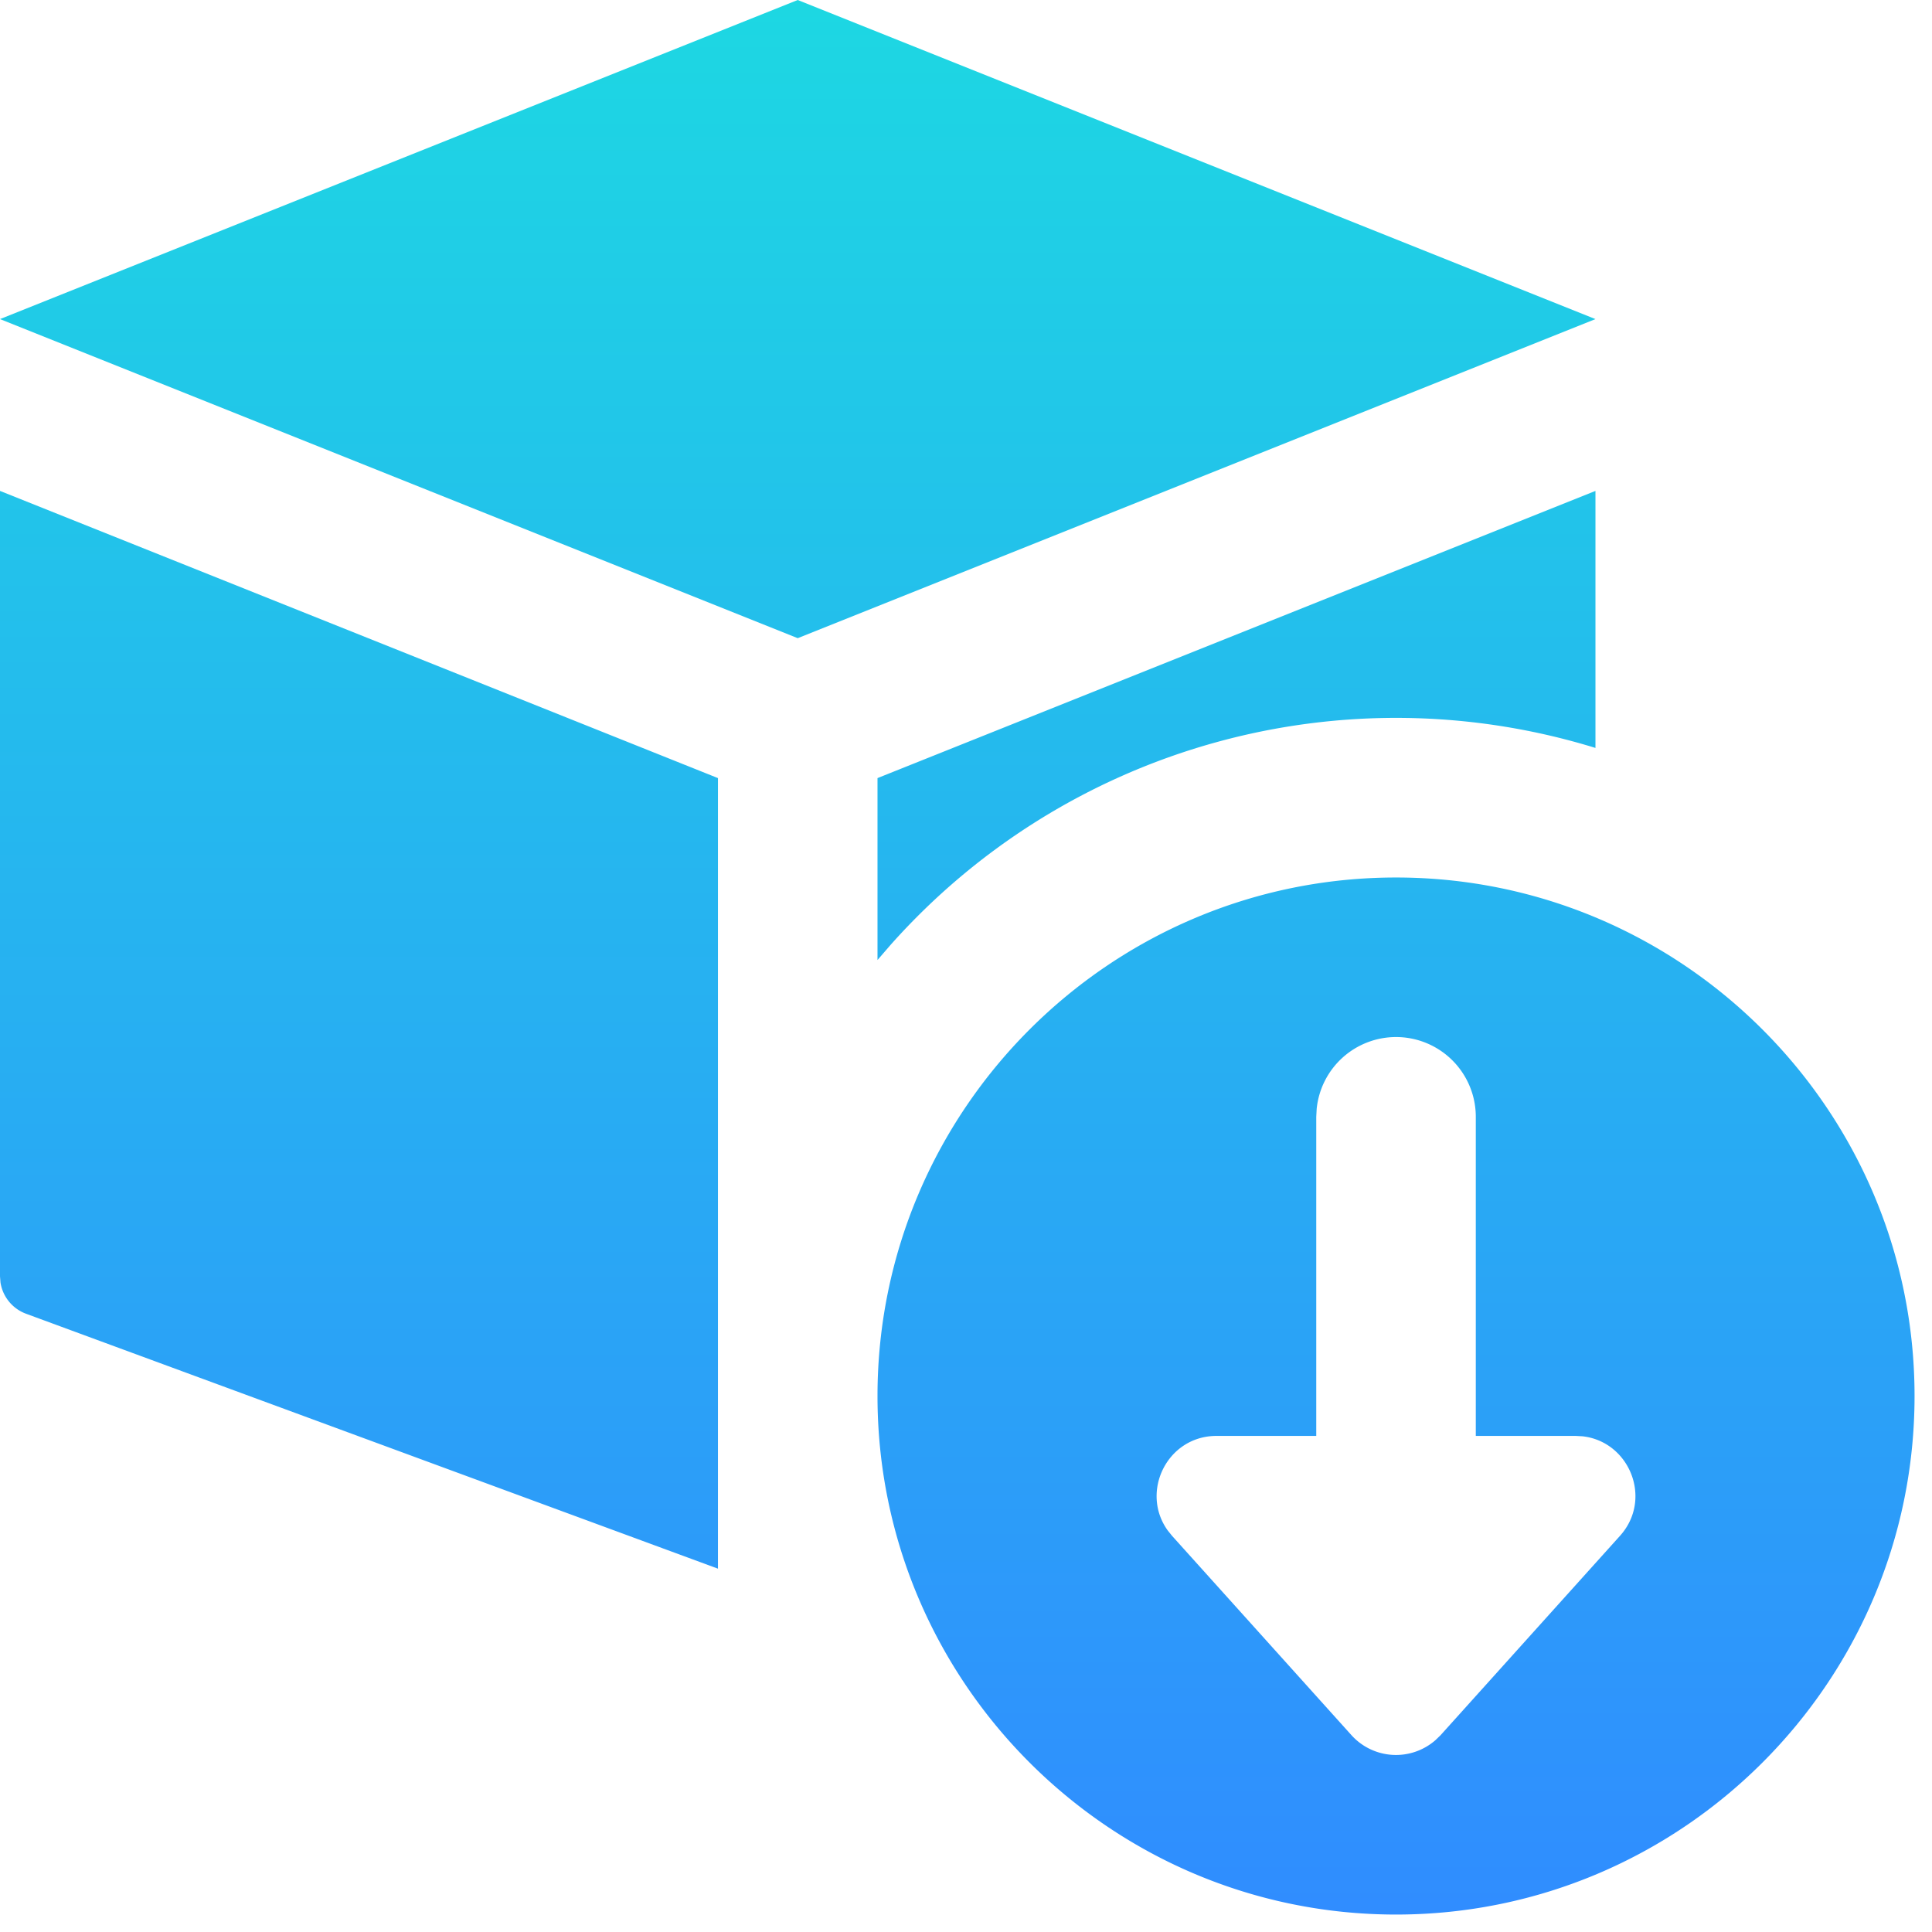 <svg width="31" height="31" viewBox="0 0 31 31" xmlns="http://www.w3.org/2000/svg">
    <defs>
        <linearGradient x1="50%" y1="0%" x2="50%" y2="100%" id="7b1y25n16a">
            <stop stop-color="#1DD8E2" offset="0%"/>
            <stop stop-color="#308CFF" offset="100%"/>
        </linearGradient>
    </defs>
    <path d="M22.4 14.08c4.588 0 8.32 3.732 8.32 8.32s-3.732 8.32-8.32 8.32-8.32-3.732-8.32-8.32 3.732-8.32 8.32-8.32zm0 2.56a1.28 1.28 0 0 0-1.273 1.15l-.007.13v5.12h-1.6c-.792 0-1.228.898-.784 1.516l.07.087 2.88 3.2a.962.962 0 0 0 1.345.08l.083-.08 2.88-3.2c.53-.59.153-1.514-.603-1.597l-.111-.006h-1.6v-5.12a1.28 1.28 0 0 0-1.28-1.28zM0 7.877l11.52 4.608V25.17L.419 21.08a.639.639 0 0 1-.411-.5L0 20.48V7.877zm25.6 0v4.124a10.853 10.853 0 0 0-11.31 3.16l-.21.243v-2.919L25.6 7.877zM12.8 0l12.8 5.12-12.8 5.12L0 5.12 12.8 0z" fill="url(#7b1y25n16a)" fill-rule="nonzero"/>
</svg>
